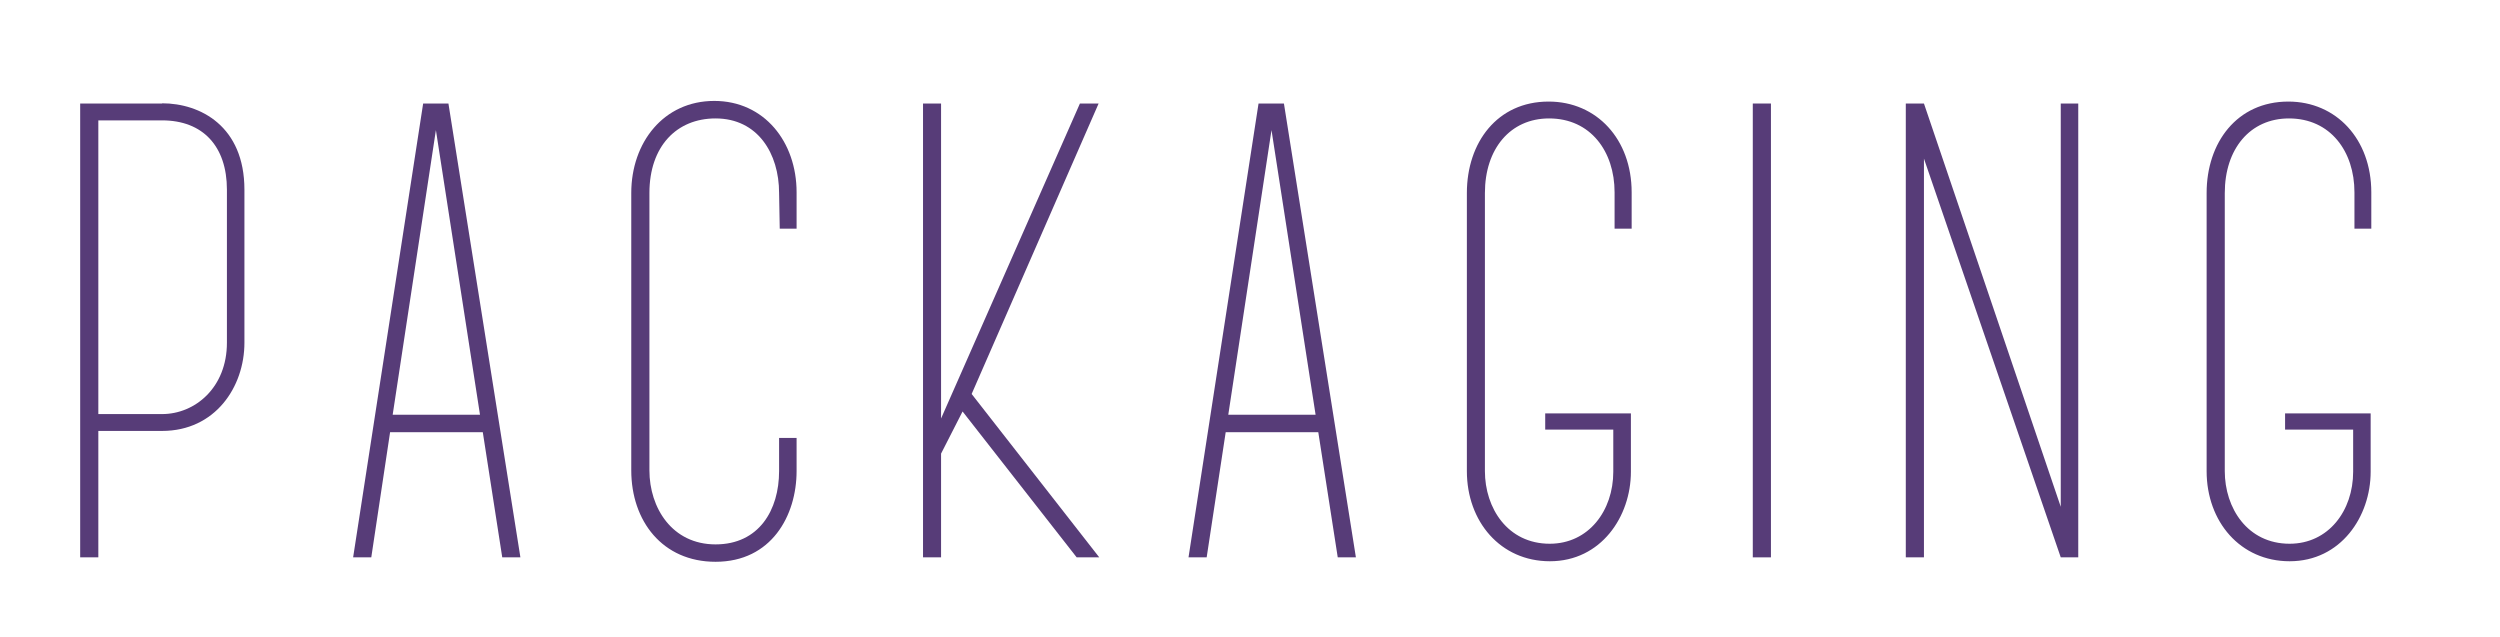 <svg id="Layer_1" data-name="Layer 1" xmlns="http://www.w3.org/2000/svg" viewBox="0 0 231.36 58.97"><defs><style>.cls-1{fill:#573c78;}</style></defs><title>pack</title><path class="cls-1" d="M9.1,38.31V11.14H15c3.78,0,6,2.4,6,6.42V31.72c0,4.14-2.94,6.6-6,6.6H9.1M15,9.58H7.42v42H9.1V39.88H15c4.92,0,7.62-4.08,7.62-8.16V17.56c0-5.88-4.08-8-7.62-8"/><path class="cls-1" d="M36.34,38.38l4-26.34,4.08,26.34h-8.1M41.5,9.58H39.16l-6.48,42h1.68L36.1,40h8.58l1.8,11.58h1.68l-6.66-42"/><path class="cls-1" d="M58.42,43.53v0M66.1,9.34c-4.68,0-7.68,3.84-7.68,8.52V43.53h0c0,4.68,2.88,8.46,7.8,8.46,5.16,0,7.5-4.26,7.5-8.4V40.53H72.1V43.6c0,3.6-1.86,6.78-5.88,6.78S60.1,47,60.1,43.53V17.86c0-4.32,2.52-6.9,6.12-6.9,3.9,0,5.88,3.24,5.88,6.9l.06,3.3h1.56V17.8c0-4.68-3-8.46-7.62-8.46"/><polyline class="cls-1" points="101.67 9.58 99.94 9.58 87.09 38.73 87.09 9.58 85.42 9.58 85.42 51.58 87.09 51.58 87.09 41.98 89.08 38.08 99.64 51.58 101.73 51.58 89.92 36.46 101.67 9.58"/><path class="cls-1" d="M113.67,38.38l4-26.34,4.08,26.34h-8.1m5.16-28.8h-2.34l-6.48,42h1.68L113.43,40H122l1.8,11.58h1.68l-6.66-42"/><path class="cls-1" d="M143.31,9.4c-4.74,0-7.56,3.78-7.56,8.46V43.6c0,4.68,3.12,8.34,7.68,8.34,4.74,0,7.5-4.14,7.5-8.28v-5.4H143v1.5h6.3v3.9c0,3.6-2.28,6.66-5.88,6.66-3.9,0-6-3.3-6-6.72V17.86c0-4.08,2.34-6.9,5.94-6.9,3.84,0,6.06,3.06,6.06,6.84v3.36H151V17.8c0-4.92-3.24-8.4-7.68-8.4"/><polyline class="cls-1" points="163.89 9.58 162.21 9.58 162.21 51.58 163.89 51.58 163.89 9.58"/><polyline class="cls-1" points="192.33 9.58 190.71 9.58 190.71 46.9 178.05 9.58 176.37 9.58 176.37 51.58 178.05 51.58 178.05 14.68 190.71 51.58 192.33 51.58 192.33 9.58"/><path class="cls-1" d="M211.77,9.4c-4.74,0-7.56,3.78-7.56,8.46V43.6c0,4.68,3.12,8.34,7.68,8.34,4.74,0,7.5-4.14,7.5-8.28v-5.4h-7.92v1.5h6.3v3.9c0,3.6-2.28,6.66-5.88,6.66-3.9,0-6-3.3-6-6.72V17.86c0-4.08,2.34-6.9,5.94-6.9,3.84,0,6.06,3.06,6.06,6.84v3.36h1.56V17.8c0-4.92-3.24-8.4-7.68-8.4"/></svg>